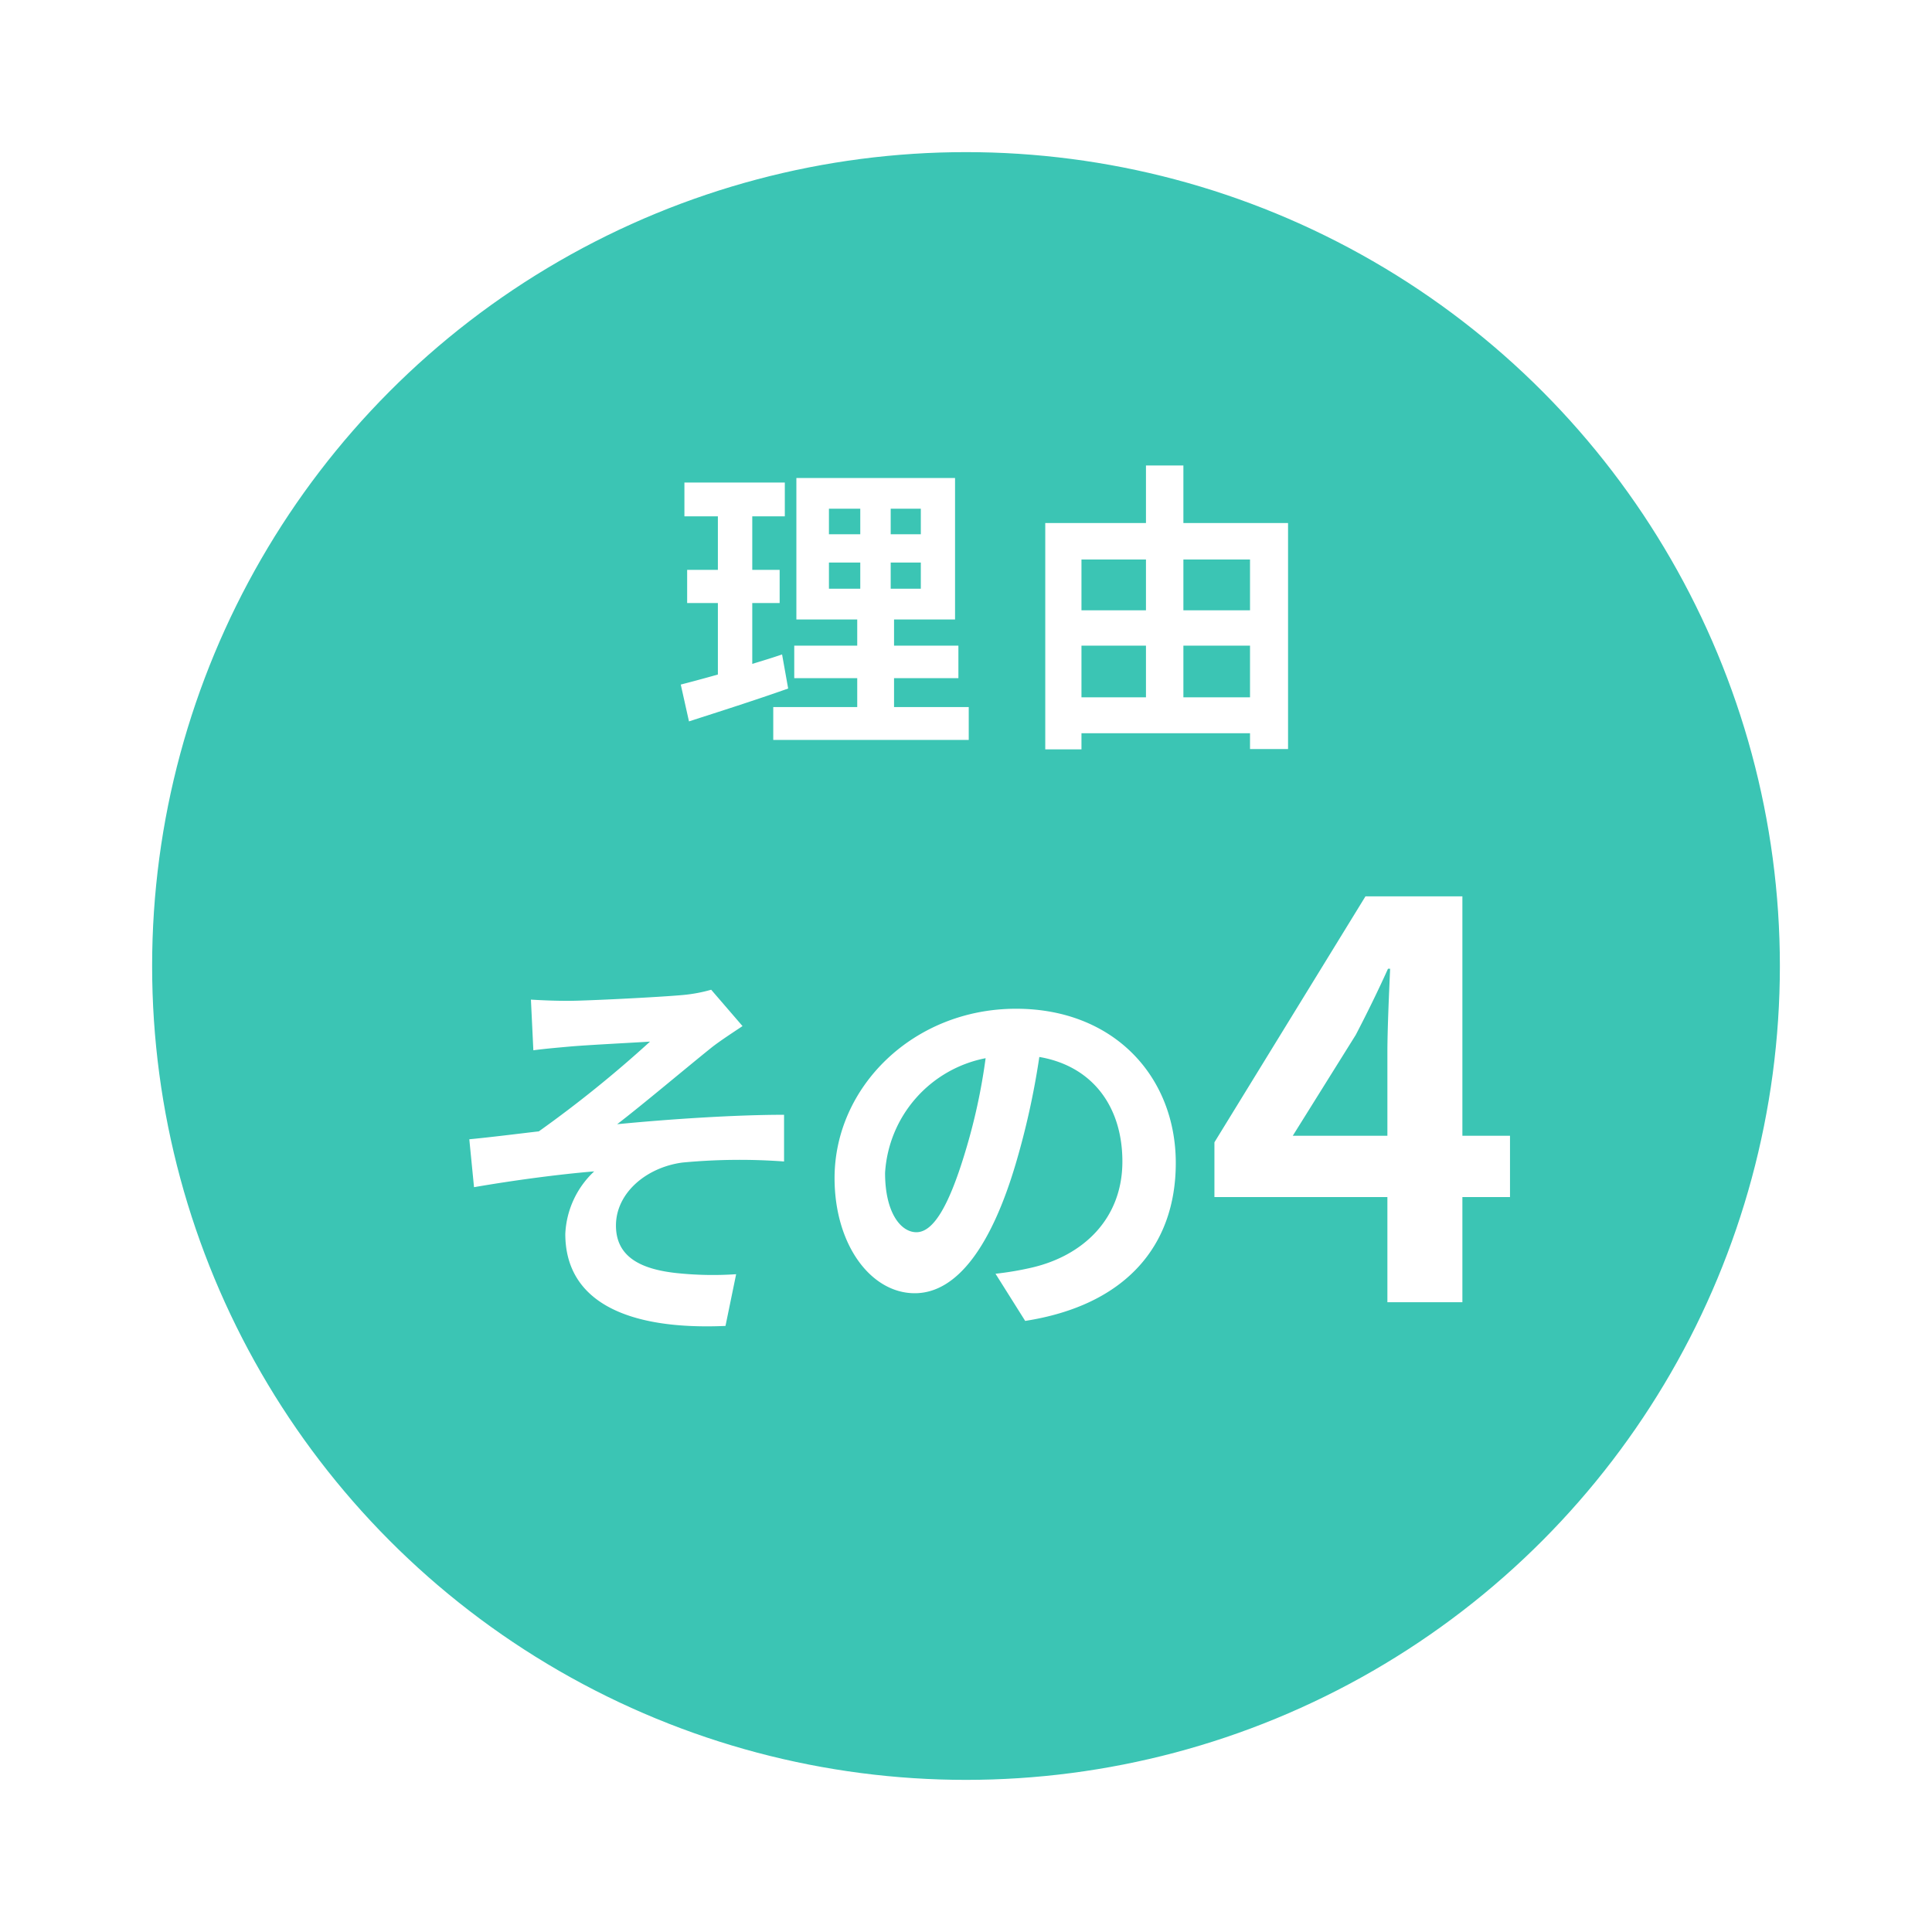 <svg id="num_reason_04.svg" xmlns="http://www.w3.org/2000/svg" xmlns:xlink="http://www.w3.org/1999/xlink" width="127" height="127" viewBox="0 0 127 127">
  <defs>
    <style>
      .cls-1 {
        fill: #3bc5b4;
        stroke: #fff;
        stroke-linejoin: round;
        stroke-width: 3px;
        filter: url(#filter);
      }

      .cls-2 {
        fill: #fff;
        fill-rule: evenodd;
      }
    </style>
    <filter id="filter" x="-1.5" y="-1.5" width="130" height="130" filterUnits="userSpaceOnUse">
      <feOffset result="offset" in="SourceAlpha"/>
      <feGaussianBlur result="blur" stdDeviation="2.828"/>
      <feFlood result="flood" flood-color="#3bc5b4"/>
      <feComposite result="composite" operator="in" in2="blur"/>
      <feBlend result="blend" in="SourceGraphic"/>
    </filter>
  </defs>
  <g style="fill: #3bc5b4; filter: url(#filter)">
    <circle id="楕円形_505" data-name="楕円形 505" class="cls-1" cx="63.5" cy="63.5" r="55" style="stroke: inherit; filter: none; fill: inherit"/>
  </g>
  <use xlink:href="#楕円形_505" style="stroke: #fff; filter: none; fill: none"/>
  <path id="理由_その4" data-name="理由 その4" class="cls-2" d="M1462.91,1728.52c-0.64.22-1.3,0.42-1.96,0.62v-4h1.8v-2.18h-1.8v-3.52h2.14v-2.22h-6.6v2.22h2.2v3.52h-2.02v2.18h2.02v4.7c-0.92.26-1.74,0.48-2.44,0.66l0.54,2.42c1.92-.62,4.32-1.38,6.52-2.16Zm3.08-6.04h2.06v1.72h-2.06v-1.72Zm0-3.54h2.06v1.68h-2.06v-1.68Zm6.04,1.68h-1.98v-1.68h1.98v1.68Zm0,3.58h-1.98v-1.72h1.98v1.72Zm-1.76,7.78v-1.9h4.23v-2.14h-4.23v-1.72h4.01v-9.3h-10.43v9.3h4v1.72h-4.14v2.14h4.14v1.9h-5.52v2.16h12.85v-2.16h-4.91Zm19.02-.64v-3.4h4.38v3.4h-4.38Zm-6.7-3.4h4.24v3.4h-4.24v-3.4Zm4.24-5.66v3.34h-4.24v-3.34h4.24Zm6.84,0v3.34h-4.38v-3.34h4.38Zm-4.38-2.4v-3.78h-2.46v3.78h-6.62v14.88h2.38v-1.06h11.08v1.04h2.5v-14.86h-6.88Zm-42.89,31.33,0.16,3.33c0.83-.11,1.69-0.18,2.34-0.24,1.06-.1,4.26-0.26,5.33-0.33a77.839,77.839,0,0,1-7.31,5.9c-1.38.16-3.19,0.39-4.57,0.52l0.31,3.15c2.6-.45,5.51-0.84,7.9-1.04a5.988,5.988,0,0,0-1.9,4.11c0,4.34,3.88,6.34,10.53,6.05l0.7-3.4a22.652,22.652,0,0,1-3.97-.08c-2.32-.26-3.93-1.07-3.93-3.12,0-2.13,1.98-3.82,4.37-4.14a39.891,39.891,0,0,1,6.68-.07v-3.07c-3.17,0-7.49.28-10.97,0.62,1.79-1.38,4.34-3.54,6.18-5.02,0.55-.44,1.51-1.06,2.06-1.43l-2.06-2.39a9.963,9.963,0,0,1-1.79.34c-1.58.15-6.47,0.39-7.59,0.39C1447.99,1751.29,1447.23,1751.26,1446.4,1751.21Zm42.39,10.74c0-5.67-4.06-10.14-10.5-10.14-6.73,0-11.93,5.12-11.93,11.13,0,4.39,2.39,7.57,5.27,7.57,2.84,0,5.07-3.23,6.63-8.48a51.317,51.317,0,0,0,1.56-7.05c3.51,0.6,5.46,3.28,5.46,6.87,0,3.79-2.6,6.19-5.93,6.97a20.575,20.575,0,0,1-2.41.41l1.95,3.1C1485.44,1771.31,1488.79,1767.44,1488.79,1761.95Zm-19.11.65a8.187,8.187,0,0,1,6.61-7.54,39.074,39.074,0,0,1-1.38,6.29c-1.07,3.51-2.08,5.15-3.17,5.15C1470.72,1766.5,1469.68,1765.23,1469.68,1762.6Zm26.8-2.44,4.14-6.63c0.75-1.44,1.47-2.91,2.12-4.35h0.14c-0.07,1.58-.18,3.99-0.18,5.54v5.44h-6.22Zm6.22,10.94h4.93v-6.91h3.13v-4.03h-3.13v-15.74h-6.37l-9.93,16.17v3.6h11.37v6.91Z" transform="translate(-1411.5 -1685.5)"/>
</svg>
